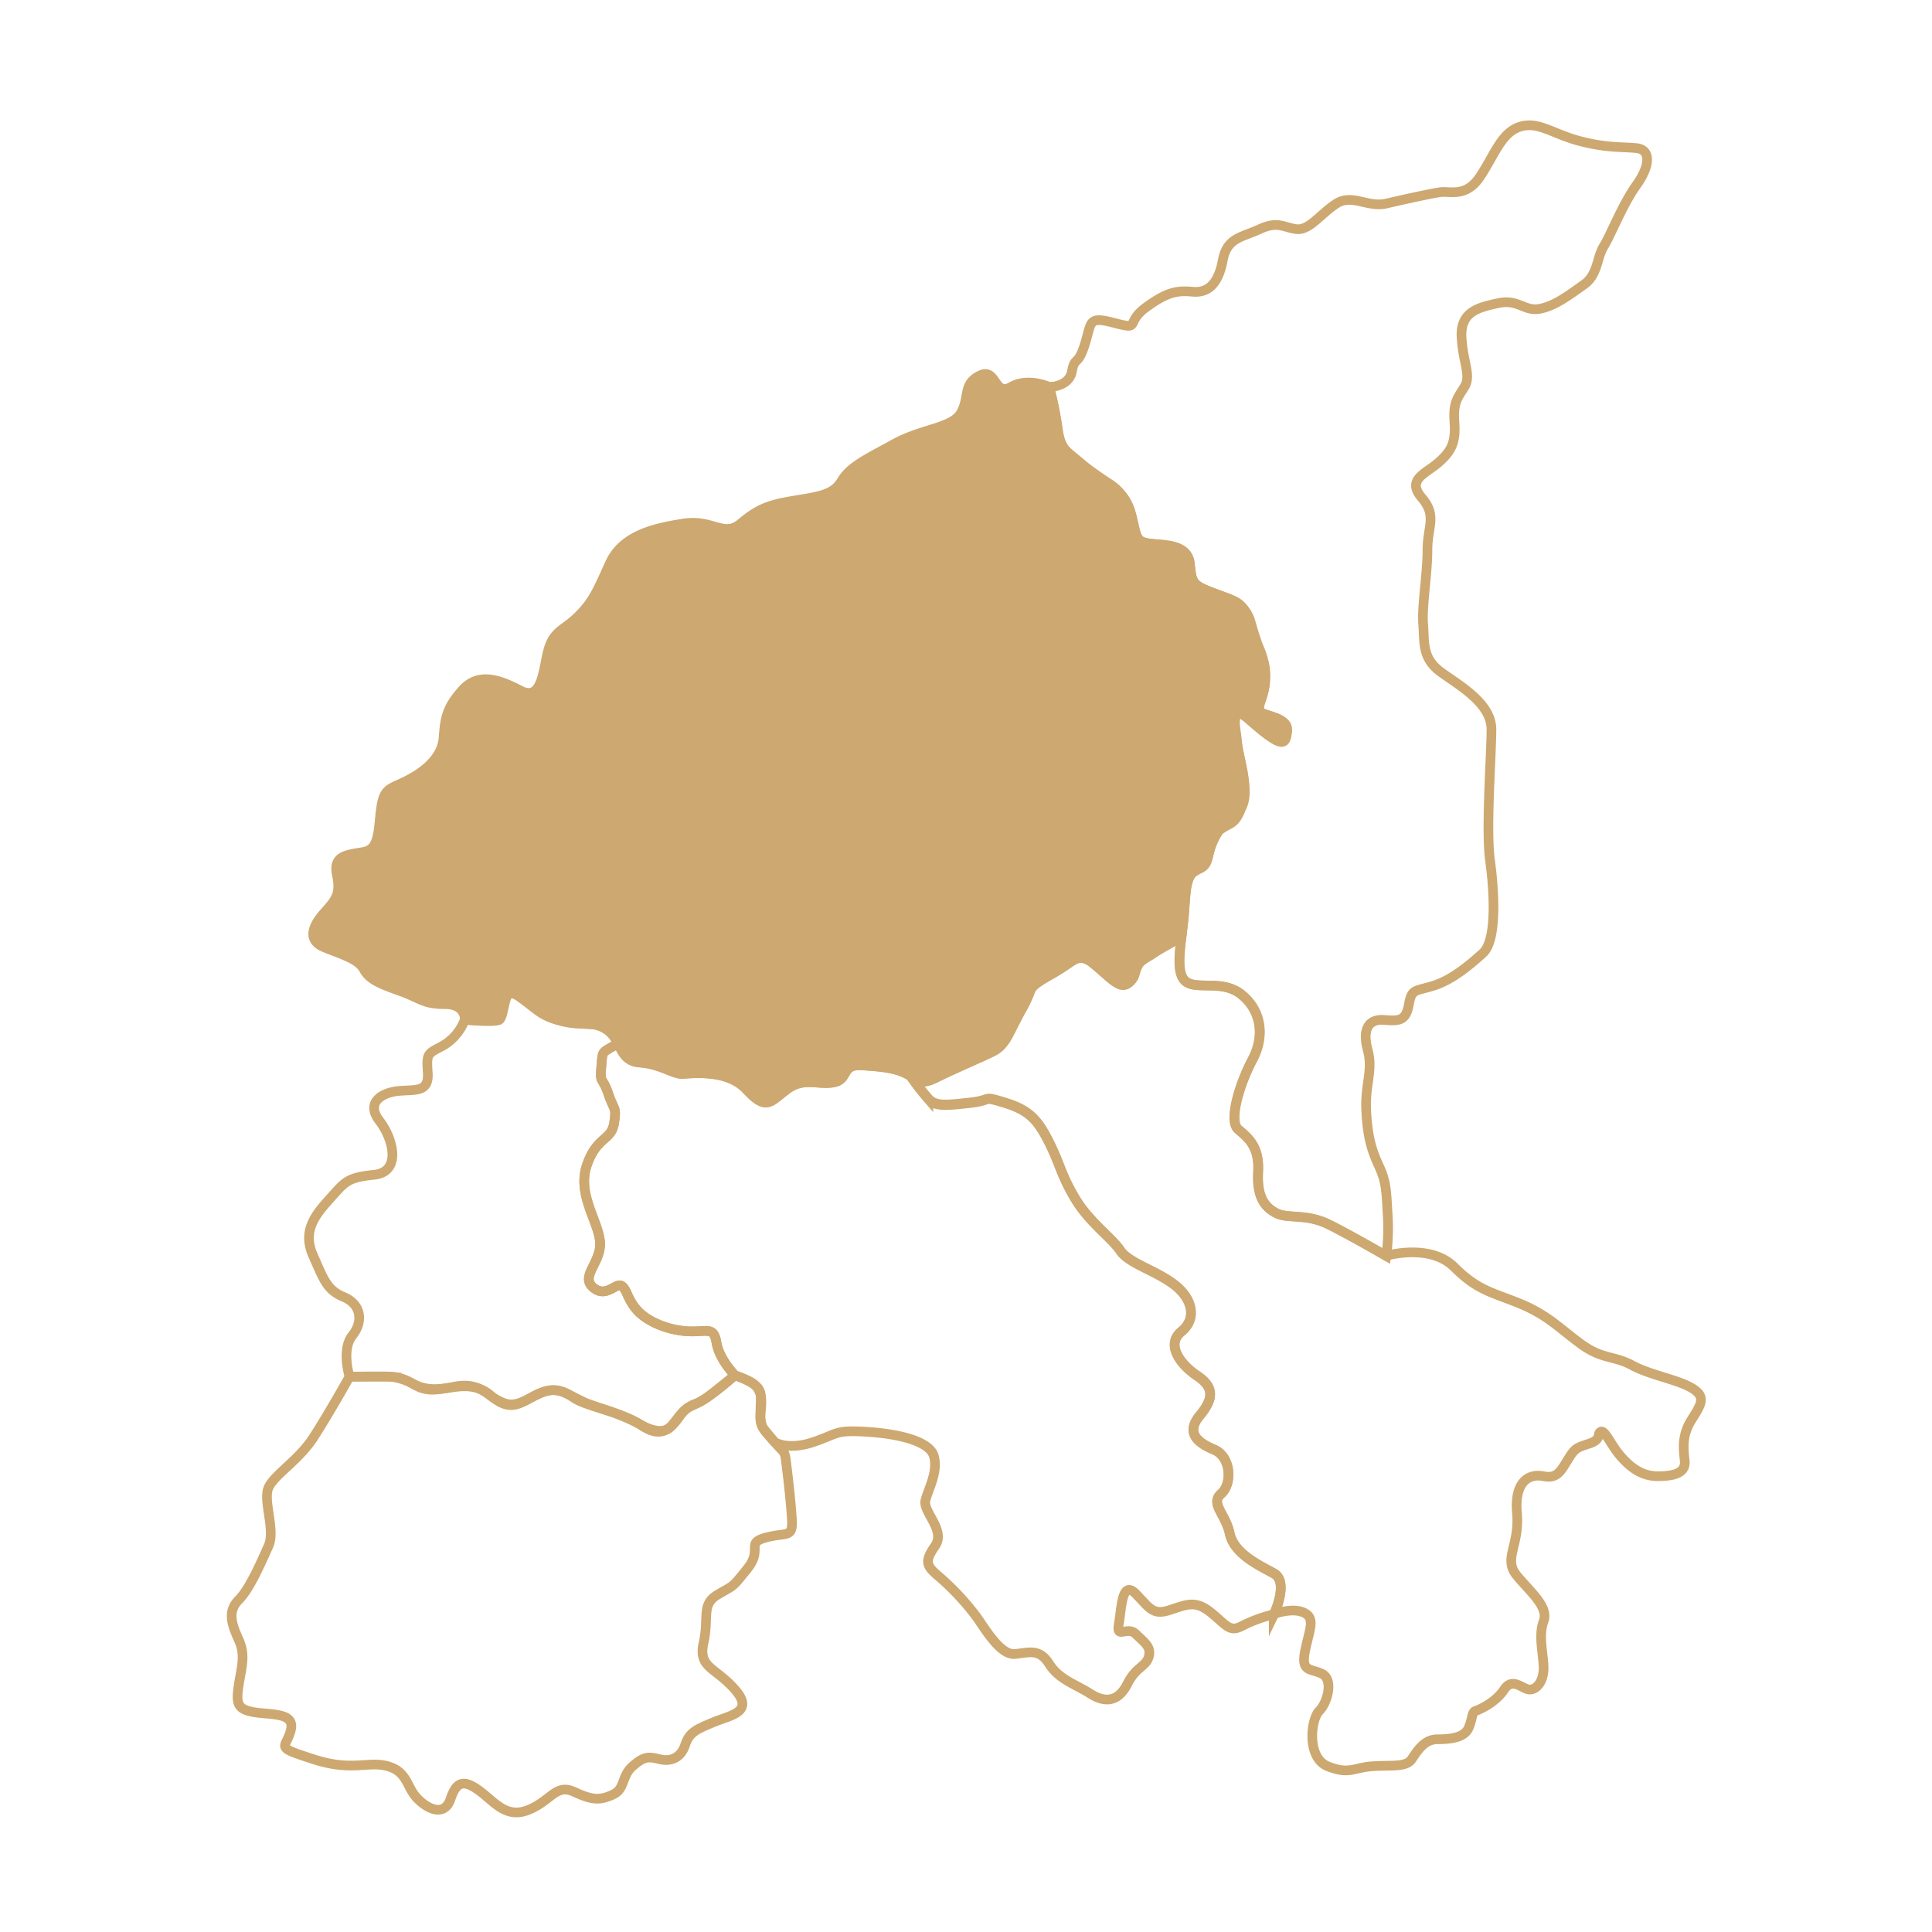 <svg id="Layer_1" data-name="Layer 1" xmlns="http://www.w3.org/2000/svg" viewBox="0 0 600 600"><defs><style>.cls-1{fill:none;}.cls-1,.cls-2{stroke:#cda870;stroke-miterlimit:10;stroke-width:3px;}.cls-2{fill:#cda870;}</style></defs><title>nikko-map copy</title><path class="cls-1" d="M325.83,120.19s6.18,0,7.07-4.86,1.77-1.32,4-8.39,0.88-8.83,9.27-6.62,3.09,0,9.72-4.86,9.72-5.3,14.57-4.86,7.95-2.65,9.27-9.72,5.74-7.07,11.48-9.72,7.51-.44,11.48,0,7.51-4.86,12.37-7.95,9.72,1.32,15.46,0,13.69-3.09,16.78-3.53,7.95,1.77,12.37-4.86S466.26,41.19,472,39.37s10.16,2.21,18.55,4.42S503.8,45.56,508.22,46s4.42,5.3,0,11.48-7.95,15.46-10.16,19-1.77,8.83-6.18,11.92S483,95,478.19,95.9s-6.62-3.09-12.81-1.77-11.92,2.65-11.48,10.6,3.09,11.92.88,15.46-3.53,4.86-3.09,11-0.88,8.83-4.86,12.37-10.16,5.3-5.3,11,1.77,8.83,1.77,16.34-1.77,17.22-1.32,23-0.44,10.6,5.74,15,15.46,9.72,15.46,17.66-1.77,30.91-.44,40.63S464.94,292,460.52,296s-9.72,8.39-15.46,10.16-6.62.88-7.51,5.74-2.65,5.3-7.51,4.86-7.07,2.65-5.3,9.27-0.88,10.6-.44,19,1.77,12.37,4,17.22,2.21,7.51,2.65,15a63.37,63.37,0,0,1-.44,12.81s-10.6-6.18-17.66-9.72-12.81-1.77-16.34-3.53-6.18-4.86-5.74-12.81-3.09-10.6-6.18-13.25S385,336.58,389,329.08s2.65-15.46-3.53-20.31-14.57-.88-17.66-4.42-0.44-13.69,0-21.64,0.88-11.48,4.42-12.81,2.21-4,4.86-9.72,5.74-1.77,8.39-9.27-0.88-15-1.32-20.76S381,217.35,388.54,224s11.48,8.39,11,2.65-10.6-3.09-8.39-7.95a21.68,21.68,0,0,0-.44-18.11c-3.09-6.62-.88-11.48-10.16-15s-10.6-3.53-11-10.16-7.95-6.18-13.25-6.62-3.09-7.51-7.07-13.69-6.18-4.42-12.37-10.16-7.51-4.86-8.39-11.48A121.37,121.37,0,0,0,325.83,120.19Z"/><path class="cls-2" d="M366.9,291l-4.42,2.26c-4.42,2.26-2.65,2.21-7.07,4.42s-1.32,4.86-4.86,7.51-7.51-4-11.92-6.62-4.86,0-12.81,4.42-4.86,4.42-8.38,10.16-4.42,11-8.84,13.25S300.21,330,294,333.05s-7.07,4-11,1.32-8.83-3.09-15.46-3.53-4,4.42-8.83,5.3-9.27-1.77-14.57,2.21-6.18,6.62-12.37,0-17.66-4.86-20.22-4.86-6.72-3.09-12.9-3.53-5.74-6.18-9.27-9.72-8.39-1.32-15-3.14-6.64-3-12.82-7.46-5.3,6.18-6.62,7.07-10.6,0-10.6,0,0.44-4.86-6.18-4.86-7.51-1.77-13.69-4-9.72-3.53-11.48-6.81-7.07-4.67-12.37-6.88-3.53-6.62,0-10.6,5.3-5.74,4-11.92,3.53-6.18,8.39-7.07,4.42-6.62,5.3-13.25,2.65-6.18,7.95-8.83,11-7.07,11.48-13.25,0.88-9.27,5.74-14.8,11-3.74,18.11,0,7.07-7.28,8.83-13,4.86-5.74,9.27-10.16,5.74-7.51,9.72-16.34,14.13-11,23-12.37,12.37,4.42,17.66,0,8.39-5.74,16.34-7.07,12.37-1.77,15-6.18,7.51-6.62,16.34-11.48,18.11-4.86,20.76-9.72,0.44-8.83,5.74-11.48,4.42,6.62,9.72,3.53,11.92,0,11.92,0a121.9,121.9,0,0,1,2.65,13.25c0.87,6.48,3.39,7.58,8.39,11.48,7.21,5.62,12.27,7.1,14.28,14.46s1.05,8.86,6.36,9.48c6.82,0.8,11.42,1.15,12,6.54,0.72,6.27.72,6.27,8.5,9.2,7.13,2.68,8.19,2.3,11.26,11.86,2.83,8.82,3.49,8.82,3.63,13,0.17,5-1.4,7.09-1.74,9.25-0.47,3,.14,2.46,3.82,3.82,4.6,1.71,5.41,2.76,4.27,6.79-0.61,2.15-3,1.08-6.89-2.11s-7.2-7-8.12-5.86-1.23,4.2.32,12,3.07,13.61.86,17.59-2.22,4-6.77,6.85a21.41,21.41,0,0,0-3.15,6.75c-1.08,4.92-1.36,4-5,6.4,0,0-1.93.85-2.38,7S366.9,291,366.9,291Z"/><path class="cls-1" d="M144.32,316.71a15.6,15.6,0,0,1-6.62,7.95c-4.86,2.65-5.3,2.21-4.86,8.39s-3.53,5.3-8.83,5.74-10.6,3.53-6.18,9.27,6.87,15.9-1.65,16.78-9,2.21-13.81,7.51S93.91,382.51,97.26,390s4.23,10.6,9.53,12.81,6.18,7.51,2.65,11.92-0.88,12.81-.88,12.81h11.59c7.4,0,7.84,3.53,13.14,4s12.81-3.53,19,1.77,8.83,2.65,14.13,0,7.95-1.77,11.92.88,15,4.42,20.76,8.39,8.83,1.77,11.92-2.65,4-2.21,10.6-7.51l6.62-5.3s-4.86-4.86-5.74-10.16-3.09-3.09-9.27-3.53-12.37-3.09-15.46-6.62-3.09-6.62-4.86-7.51-4.86,4-8.83.44,3.09-7.95,2.21-14.57-7.07-14.57-4-23.41,7.51-7.51,8.39-12.81,0-4-1.77-9.27-2.65-3.09-2.21-7.95,0.13-4.71,2.65-6.18l2.52-1.47a9.67,9.67,0,0,0-8.54-6c-6.63-.44-11.84-0.84-16.82-4.62s-7.76-6.46-8.94-4.31-1.38,7.29-2.66,7.6S144.32,316.71,144.32,316.71Z"/><path class="cls-1" d="M228.23,427.12s5.74,1.77,7.07,4,1.32,4,.88,7.95,1.32,5.3,4.42,8.83,3.09,2.65,3.53,6.18,1.32,10.6,1.77,17.22-1.32,4.42-7.95,6.18-0.88,3.53-5.87,9.72-3.85,4.86-9.15,8-2.65,7-4.42,14.91,3.53,7.51,9.72,14.57-1.32,7.95-6.62,10.16-7.51,3.09-8.83,7.07-4.42,5.3-7.95,4.42-4.86-.88-8.39,2.21-2.21,7.07-6.18,8.83-6.18,1.77-11.92-.88-7.07,2.65-14.13,5.55-10.6-2.46-15.46-6-7.07-2.65-8.83,2.65-6.62,3.53-10.16,0-3.09-8.39-9.27-10.16-11,1.77-23.22-2.21-8.58-3.09-7-8.83-6-4.86-11.28-5.74-5.74-2.65-4.86-8.39,2.21-9.27,0-14.13-3.53-8.83,0-12.37,7.07-11.92,9.27-16.78S81.61,466,83.38,462s9.27-8.39,13.88-15.46,11.29-19,11.29-19,11.18-.19,13,0a20.74,20.74,0,0,1,6.45,2.07c2.23,1.14,5.37,2.72,12.84,1.09s10.42,2.35,13,3.75,4.85,2.74,9.33.48,7.66-4.8,13.44-1.88,4.19,2.32,10.48,4.46a69.3,69.3,0,0,1,12,5c2.51,1.41,7,3.21,9.46.28s3.86-5.62,7.58-6.88S228.23,427.12,228.23,427.12Z"/><path class="cls-1" d="M240.59,447.87s4,2.65,11.92,0,6.62-3.8,16.34-3.23,19.87,2.78,21.2,7.64-1.77,10.16-2.65,13.69,6.39,9.27,3,14.13-2.69,6.18.92,9.27a80,80,0,0,1,12,12.81c3.09,4.42,7.51,11.92,11.92,11.48s7.51-1.77,10.6,3.09,7.95,6.18,12.81,9.27,8.83,2.21,11.48-3.09,5.74-5.3,6.62-8.39-1.32-4.42-4-7.07-6.18,1.77-5.3-3.09,0.88-13.93,5.3-9.39,5.3,6.74,10.6,5,7.95-3.09,12.81.88,5.74,6.18,9.72,4a44.59,44.59,0,0,1,9.72-3.53s4.86-10.16,0-12.81-12.37-6.18-13.69-12.37-6.18-9.27-2.65-12.37,3.09-11.48-2.21-13.69-8.83-5.3-4.42-10.6,4.42-8.83-.88-12.37-9.71-9.72-4.85-13.69,3.53-10.16-2.21-14.57-14.13-6.62-16.78-10.6-9.72-8.83-14.13-16.34-4.42-10.16-7.95-17.22-6.18-10-13.69-12.31-3.53-.82-11,0-10.6,1.16-12.81-1.22a81.65,81.65,0,0,1-5.3-6.79h0.19c-4-2.65-8.83-3.09-15.46-3.53s-4,4.42-8.83,5.3-9.27-1.77-14.57,2.21-6.18,6.62-12.37,0-17.66-4.86-20.22-4.86S205,330.4,198.83,330c-4.23-.3-5.36-3.09-6.79-6l-0.16.06-2.52,1.47c-2.52,1.47-2.21,1.32-2.65,6.18s0.44,2.65,2.21,7.95,2.65,4,1.77,9.27-5.3,4-8.39,12.81,3.09,16.78,4,23.41-6.18,11-2.21,14.57,7.07-1.32,8.83-.44,1.77,4,4.86,7.51,9.27,6.18,15.46,6.62,8.39-1.77,9.27,3.53,5.74,10.16,5.74,10.16c3.38,1.32,7.87,2.77,8,6.27s-0.72,8.34,1,10.46S240.59,447.87,240.59,447.87Z"/><path class="cls-1" d="M366.85,291.07c-0.69,5.62-1.18,10.92.88,13.28,3.09,3.53,11.48-.44,17.66,4.42s7.51,12.81,3.53,20.31-7.51,19-4.42,21.64,6.62,5.3,6.18,13.25,2.21,11,5.74,12.81,9.27,0,16.34,3.53S430.45,390,430.45,390h0s13.69-4,21.2,3.53,12.37,7.95,20.76,11.48,11.92,7.51,18.55,12.37,10.16,3.53,15.9,6.62,14.13,4.43,18.55,7.07,3.09,4.85,0,9.71-2.65,8.83-2.21,12.81-3.53,4.86-8.39,4.86-8.39-2.65-11.48-6.18-4.86-8.22-6.18-7.64,0.44,2.34-3.53,3.67-4.42,1.32-6.62,4.86-3.35,6.18-7.63,5.3-9.15,1.32-8.26,11.48-4.42,14.13,0,19.43,9.9,9.72,8.26,14.13-0.13,9.72,0,14.13-2.08,7.07-4.29,7.07-5.3-4-7.95,0-7.51,6.18-8.83,6.62-0.88,2.21-2.21,5.3-5.74,3.53-9.72,3.53-6.18,3.53-7.95,6.18-6.62,1.77-12.37,2.21-7.07,2.65-13.69,0-5.3-14.57-2.65-17.22,4.42-9.72.88-11.48-6.62-.44-5.3-7.07,3.35-10.16-.31-11.92-9.4.44-9.4,0.44v0.23s4.86-10.16,0-12.81-12.37-6.18-13.69-12.37-6.18-9.27-2.65-12.37,3.09-11.48-2.21-13.69-8.83-5.3-4.42-10.6,4.42-8.83-.88-12.37-9.71-9.72-4.85-13.69,3.53-10.16-2.21-14.57-14.13-6.62-16.78-10.6-9.72-8.83-14.13-16.34-4.42-10.16-7.95-17.22-6.18-10-13.69-12.31-3.53-.82-11,0-10.6,1.16-12.81-1.22a81.65,81.65,0,0,1-5.3-6.79s2.64,2.63,7.55.19,17.28-7.74,18.53-8.63,2-1,5.73-8,4.67-8.88,5.32-10.82,6.41-4.65,9.95-6.94,5.19-4.49,8.57-1.82,7.51,6.82,9.43,7.3,3.37-1,4.48-4,1.35-3,4-4.79S366.85,291.07,366.85,291.07Z"/></svg>